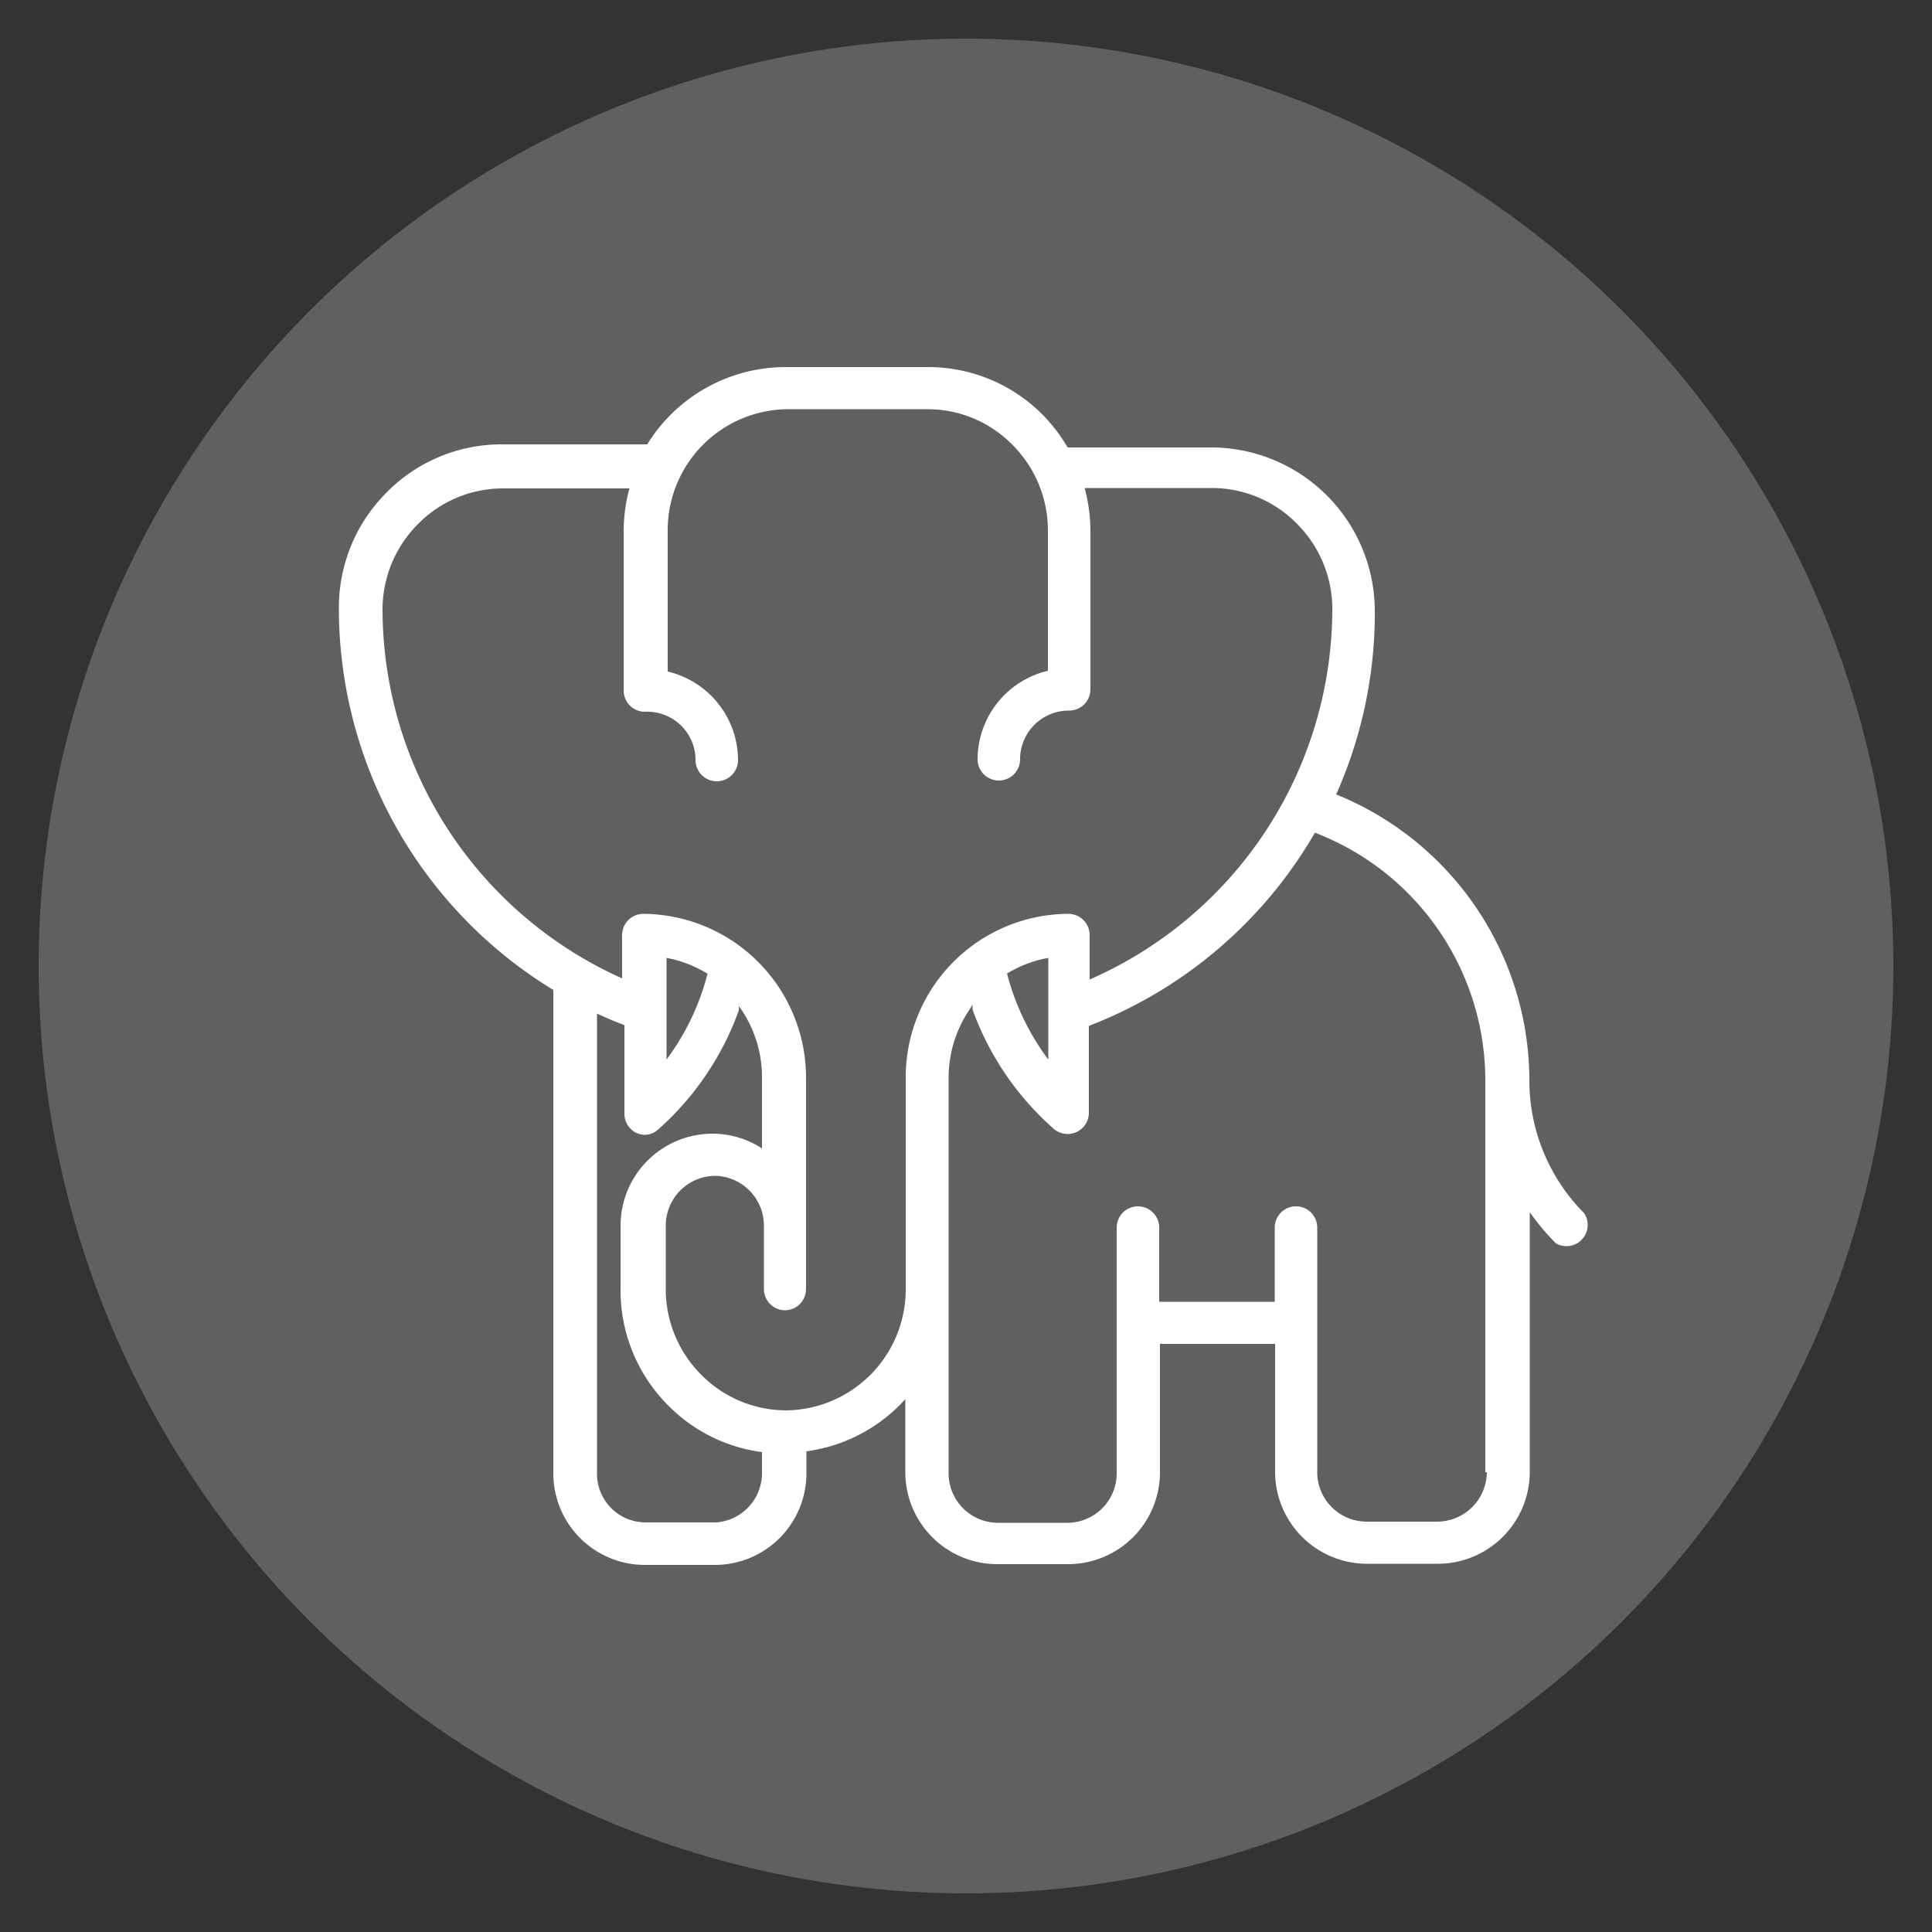 <svg id="Layer_1" data-name="Layer 1" xmlns="http://www.w3.org/2000/svg" viewBox="0 0 50 50"><rect x="0" y="0" width="50" height="50" fill="#333333" stroke="none"/><defs><style>.cls-1{fill:#606060;}.cls-2{fill:#fff;}</style></defs><title>lg2-icons</title><circle class="cls-1" cx="25" cy="25" r="24"/><path class="cls-2" d="M38.48,38.1a1.29,1.29,0,0,1-1.29,1.28H35.37a1.28,1.28,0,0,1-1.28-1.28V31.77a0.55,0.55,0,1,0-1.1,0v1.92H30V31.77a0.55,0.55,0,1,0-1.1,0v6.36a1.28,1.28,0,0,1-1.29,1.28H25.84a1.28,1.28,0,0,1-1.29-1.28v-4.6s0-.09,0-0.14h0V27.86a3.15,3.15,0,0,1,.52-1.7L25.17,26l0,0.13a7.51,7.51,0,0,0,2.12,3.1,0.55,0.55,0,0,0,.89-0.43V26.55a11.55,11.55,0,0,0,5.85-5,6.87,6.87,0,0,1,4.41,6.41V38.1h0ZM18.54,39.4H16.71a1.26,1.26,0,0,1-1.26-1.27V26.23c0.23,0.11.47,0.21,0.71,0.3v2.3a0.55,0.55,0,0,0,.31.49,0.57,0.57,0,0,0,.24.05A0.56,0.56,0,0,0,17,29.26a7.51,7.51,0,0,0,2.12-3.11l0-.11,0.08,0.11a3.11,3.11,0,0,1,.52,1.73v1.84a2.35,2.35,0,0,0-1.29-.38h0a2.38,2.38,0,0,0-2.37,2.38l0,1.65a4.21,4.21,0,0,0,1.23,3,4.17,4.17,0,0,0,2.43,1.21v0.56A1.28,1.28,0,0,1,18.54,39.4Zm7.53-14.21a3.09,3.09,0,0,1,1.06-.4v2.63A6.36,6.36,0,0,1,26.06,25.19ZM20.35,36.5h0a3.09,3.09,0,0,1-2.2-.92,3.13,3.13,0,0,1-.92-2.22l0-1.65a1.29,1.29,0,0,1,1.27-1.28h0a1.29,1.29,0,0,1,1.27,1.28h0l0,1.66a0.55,0.55,0,0,0,.55.54h0a0.55,0.55,0,0,0,.54-0.55V27.88a4.24,4.24,0,0,0-4.21-4.23,0.55,0.55,0,0,0-.55.55,0.61,0.61,0,0,0,0,.12v1A10.48,10.48,0,0,1,9.9,15.77a3.13,3.13,0,0,1,.92-2.21,3.08,3.08,0,0,1,2.2-.92h3.27a4.26,4.26,0,0,0-.15,1.1v4.13a0.55,0.55,0,0,0,.55.55A1.25,1.25,0,0,1,18,19.67a0.55,0.55,0,0,0,1.1,0,2.36,2.36,0,0,0-1.82-2.29V13.73a3.13,3.13,0,0,1,3.12-3.14H24a3.08,3.08,0,0,1,2.2.92,3.13,3.13,0,0,1,.92,2.21v3.64a2.36,2.36,0,0,0-1.82,2.29,0.55,0.55,0,1,0,1.1,0,1.26,1.26,0,0,1,1.27-1.26,0.55,0.55,0,0,0,.55-0.55V13.73a4.3,4.3,0,0,0-.15-1.1h3.29a3.08,3.08,0,0,1,2.2.92,3.12,3.12,0,0,1,.92,2.21,10.48,10.48,0,0,1-6.28,9.59V24.2a0.55,0.55,0,0,0-.55-0.55,4.23,4.23,0,0,0-4.21,4.23v5.49A3.13,3.13,0,0,1,20.35,36.5Zm-3.1-11.71a3.09,3.09,0,0,1,1.06.41,6.33,6.33,0,0,1-1.06,2.22V24.79Zm22.33,3.12a0.29,0.29,0,0,0,0,0,8,8,0,0,0-5-7.35,11.53,11.53,0,0,0,1-4.75,4.24,4.24,0,0,0-4.21-4.23H27.63A4.31,4.31,0,0,0,27,10.75,4.17,4.17,0,0,0,24,9.5H20.35a4.21,4.21,0,0,0-3.6,2H13a4.17,4.17,0,0,0-3,1.25,4.21,4.21,0,0,0-1.23,3,11.57,11.57,0,0,0,5.55,9.87V38.13a2.37,2.37,0,0,0,2.36,2.37h1.83a2.37,2.37,0,0,0,2.36-2.38V37.56a4.2,4.2,0,0,0,2.56-1.35v1.9a2.38,2.38,0,0,0,2.38,2.37h1.83a2.38,2.38,0,0,0,2.38-2.37V34.78H33V38.1a2.38,2.38,0,0,0,2.38,2.37h1.82a2.38,2.38,0,0,0,2.39-2.35V31.37a6,6,0,0,0,.68.81A0.55,0.55,0,0,0,41,31.4,4.87,4.87,0,0,1,39.58,27.92Z"/></svg>